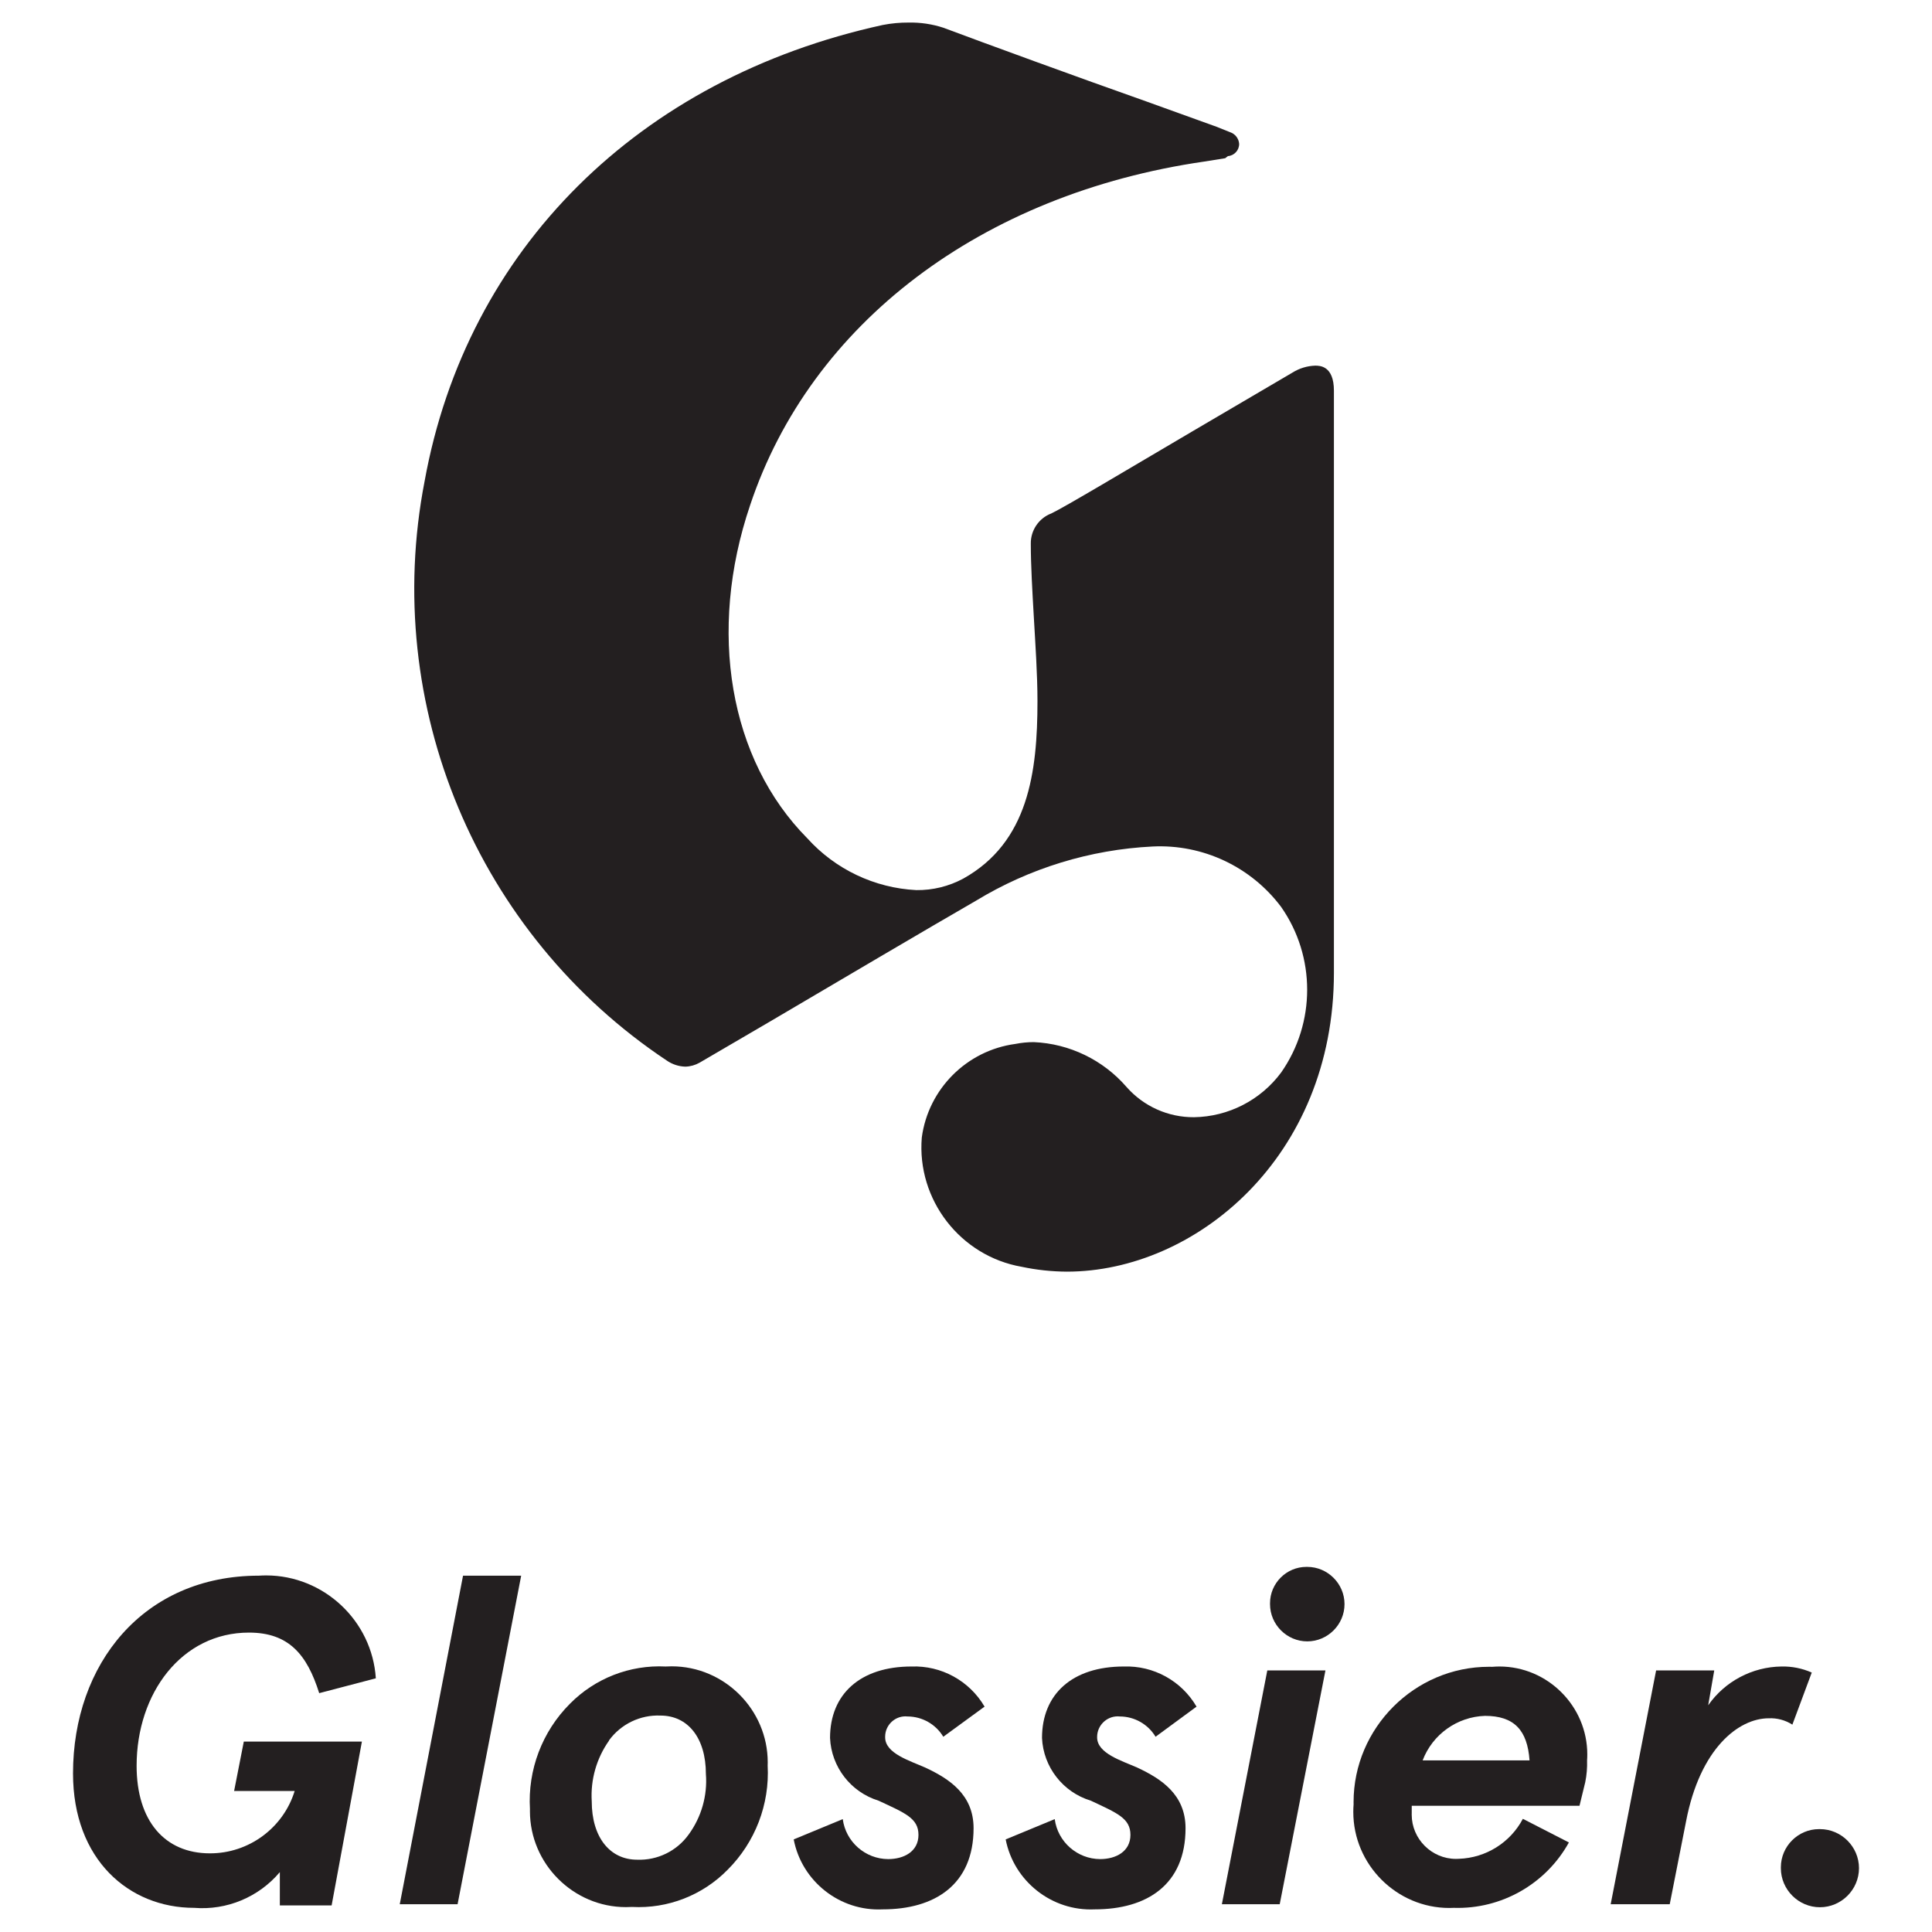 <?xml version="1.0" encoding="UTF-8" standalone="no"?> <svg xmlns="http://www.w3.org/2000/svg" xmlns:xlink="http://www.w3.org/1999/xlink" xmlns:serif="http://www.serif.com/" width="100%" height="100%" viewBox="0 0 300 300" version="1.1" xml:space="preserve" style="fill-rule:evenodd;clip-rule:evenodd;stroke-linejoin:round;stroke-miterlimit:2;"> <g transform="matrix(4.702,0,0,4.702,-30.979,-20.007)"> <g transform="matrix(1,0,0,1,9,5)"> <path d="M38.14,4.41C38.352,4.394 38.516,4.212 38.51,4C38.495,3.825 38.377,3.675 38.21,3.62L37.76,3.44L35.43,2.6C33.22,1.82 30.1,0.68 28.74,0.17C28.372,0.05 27.987,-0.007 27.6,-0C27.311,-0.002 27.023,0.025 26.74,0.08C18.69,1.84 13,7.47 11.61,15.15C10.176,22.542 13.341,30.109 19.61,34.28C19.79,34.404 20.002,34.474 20.22,34.48C20.385,34.476 20.546,34.431 20.69,34.35L23,33C25.24,31.68 28.31,29.87 29.82,29C31.584,27.928 33.588,27.312 35.65,27.21C37.31,27.128 38.905,27.879 39.9,29.21C41.042,30.846 41.042,33.034 39.9,34.67C39.224,35.585 38.157,36.133 37.02,36.15C36.167,36.156 35.353,35.791 34.79,35.15C34.017,34.258 32.909,33.722 31.73,33.67C31.525,33.67 31.321,33.69 31.12,33.73C29.516,33.945 28.245,35.216 28.03,36.82C27.86,38.872 29.302,40.737 31.33,41.09C31.82,41.194 32.319,41.247 32.82,41.25C37.06,41.25 41.64,37.48 41.64,31.38L41.64,12.16C41.64,11.33 41.17,11.33 41.02,11.33C40.754,11.339 40.495,11.419 40.27,11.56L37,13.48C34.81,14.77 32.75,16 32.31,16.21C31.896,16.366 31.623,16.768 31.63,17.21C31.63,17.93 31.68,18.76 31.73,19.64C31.78,20.52 31.85,21.53 31.85,22.41C31.85,24.76 31.55,27.07 29.4,28.27C28.924,28.526 28.391,28.657 27.85,28.65C26.471,28.581 25.175,27.965 24.25,26.94C21.67,24.34 20.95,20.1 22.36,15.94C24.36,9.94 29.99,5.66 37.36,4.59L38.05,4.48L38.14,4.41Z" style="fill:rgb(35,31,32);fill-rule:nonzero;"></path> </g> <g transform="matrix(1,0,0,1,9,5)"> <path d="M6.83,61.08C6.133,61.907 5.078,62.347 4,62.26C1.85,62.26 0,60.67 0,57.82C0,54.22 2.31,51.29 6.14,51.29C6.219,51.285 6.298,51.282 6.377,51.282C8.281,51.282 9.878,52.78 10,54.68L8.13,55.17C7.73,53.9 7.13,53.17 5.81,53.17C3.59,53.17 2.1,55.17 2.1,57.57C2.1,59.39 3.03,60.46 4.52,60.46C5.801,60.464 6.943,59.624 7.32,58.4L5.32,58.4L5.64,56.77L9.54,56.77L8.54,62.18L6.83,62.18L6.83,61.08Z" style="fill:rgb(35,31,32);fill-rule:nonzero;"></path> </g> <g transform="matrix(1,0,0,1,9,5)"> <path d="M14.8,51.29L12.7,62.14L10.79,62.14L12.88,51.29L14.8,51.29Z" style="fill:rgb(35,31,32);fill-rule:nonzero;"></path> </g> <g transform="matrix(1,0,0,1,9,5)"> <path d="M16.41,55.52C17.24,54.679 18.39,54.231 19.57,54.29C19.637,54.286 19.704,54.284 19.772,54.284C21.511,54.284 22.942,55.715 22.942,57.454C22.942,57.489 22.941,57.525 22.94,57.56C23.009,58.841 22.528,60.093 21.62,61C20.793,61.845 19.641,62.294 18.46,62.23C18.393,62.234 18.326,62.236 18.259,62.236C16.52,62.236 15.089,60.805 15.089,59.066C15.089,59.044 15.09,59.022 15.09,59C15.012,57.705 15.493,56.438 16.41,55.52M17.7,56.74C17.288,57.322 17.087,58.028 17.13,58.74C17.13,59.93 17.73,60.67 18.63,60.67C19.299,60.696 19.939,60.384 20.33,59.84C20.752,59.263 20.955,58.553 20.9,57.84C20.9,56.64 20.3,55.91 19.4,55.91C18.733,55.882 18.094,56.19 17.7,56.73" style="fill:rgb(35,31,32);fill-rule:nonzero;"></path> </g> <g transform="matrix(1,0,0,1,9,5)"> <path d="M30.11,55.61L28.74,56.61C28.492,56.196 28.043,55.941 27.56,55.94C27.537,55.938 27.513,55.936 27.49,55.936C27.122,55.936 26.82,56.239 26.82,56.606C26.82,56.614 26.82,56.622 26.82,56.63C26.82,57.16 27.63,57.4 28.15,57.63C28.94,58 29.74,58.52 29.74,59.63C29.74,61.5 28.45,62.31 26.74,62.31C25.328,62.38 24.066,61.389 23.8,60L25.42,59.33C25.519,60.08 26.164,60.647 26.92,60.65C27.44,60.65 27.92,60.4 27.92,59.85C27.92,59.3 27.48,59.13 26.6,58.72C25.685,58.438 25.042,57.607 25,56.65C25,55.2 26,54.29 27.69,54.29C28.674,54.253 29.601,54.761 30.1,55.61" style="fill:rgb(35,31,32);fill-rule:nonzero;"></path> </g> <g transform="matrix(1,0,0,1,9,5)"> <path d="M37.11,55.61L35.75,56.61C35.502,56.196 35.053,55.941 34.57,55.94C34.547,55.938 34.523,55.936 34.5,55.936C34.127,55.936 33.82,56.243 33.82,56.616C33.82,56.621 33.82,56.625 33.82,56.63C33.82,57.16 34.63,57.4 35.15,57.63C35.94,58 36.74,58.52 36.74,59.63C36.74,61.5 35.46,62.31 33.74,62.31C32.329,62.376 31.07,61.386 30.8,60L32.42,59.33C32.519,60.08 33.164,60.647 33.92,60.65C34.44,60.65 34.92,60.4 34.92,59.85C34.92,59.3 34.48,59.13 33.61,58.72C32.691,58.442 32.043,57.609 32,56.65C32,55.2 33,54.29 34.7,54.29C35.681,54.255 36.605,54.763 37.1,55.61" style="fill:rgb(35,31,32);fill-rule:nonzero;"></path> </g> <g transform="matrix(1,0,0,1,9,5)"> <path d="M41.36,54.42L39.85,62.14L37.94,62.14L39.44,54.42L41.36,54.42ZM40.76,51C41.435,51 41.99,51.555 41.99,52.23C41.99,52.905 41.435,53.46 40.76,53.46C40.085,53.46 39.53,52.905 39.53,52.23C39.53,52.22 39.53,52.21 39.53,52.2C39.53,51.541 40.071,51 40.73,51C40.74,51 40.75,51 40.76,51" style="fill:rgb(35,31,32);fill-rule:nonzero;"></path> </g> <g transform="matrix(1,0,0,1,9,5)"> <path d="M49.75,58.89L44.21,58.89L44.21,59.14C44.21,59.154 44.209,59.169 44.209,59.183C44.209,59.984 44.868,60.643 45.669,60.643C45.703,60.643 45.737,60.642 45.77,60.64C46.658,60.61 47.465,60.106 47.88,59.32L49.4,60.1C48.64,61.474 47.169,62.31 45.6,62.26C45.55,62.262 45.5,62.264 45.45,62.264C43.711,62.264 42.28,60.833 42.28,59.094C42.28,59.009 42.283,58.924 42.29,58.84C42.29,58.816 42.289,58.792 42.289,58.769C42.289,56.316 44.307,54.299 46.759,54.299C46.796,54.299 46.833,54.299 46.87,54.3C46.949,54.294 47.028,54.29 47.107,54.29C48.698,54.29 50.007,55.599 50.007,57.19C50.007,57.257 50.005,57.324 50,57.39C50.008,57.632 49.988,57.873 49.94,58.11L49.75,58.89ZM44.57,57.39L48.1,57.39C48.03,56.39 47.59,55.92 46.63,55.92C45.711,55.949 44.896,56.531 44.57,57.39" style="fill:rgb(35,31,32);fill-rule:nonzero;"></path> </g> <g transform="matrix(1,0,0,1,9,5)"> <path d="M50.78,62.14L52.28,54.42L54.2,54.42L54,55.57C54.553,54.779 55.455,54.302 56.42,54.29C56.764,54.282 57.106,54.35 57.42,54.49L56.78,56.21C56.548,56.061 56.275,55.987 56,56C55,56 53.73,57 53.27,59.4L52.73,62.14L50.78,62.14Z" style="fill:rgb(35,31,32);fill-rule:nonzero;"></path> </g> <g transform="matrix(1,0,0,1,9,5)"> <path d="M57.69,59.66C58.398,59.66 58.98,60.242 58.98,60.95C58.98,61.658 58.398,62.24 57.69,62.24C56.982,62.24 56.4,61.658 56.4,60.95C56.4,60.947 56.4,60.943 56.4,60.94C56.4,60.933 56.4,60.926 56.4,60.92C56.4,60.228 56.969,59.66 57.66,59.66C57.67,59.66 57.68,59.66 57.69,59.66" style="fill:rgb(35,31,32);fill-rule:nonzero;"></path> </g> </g> </svg> 